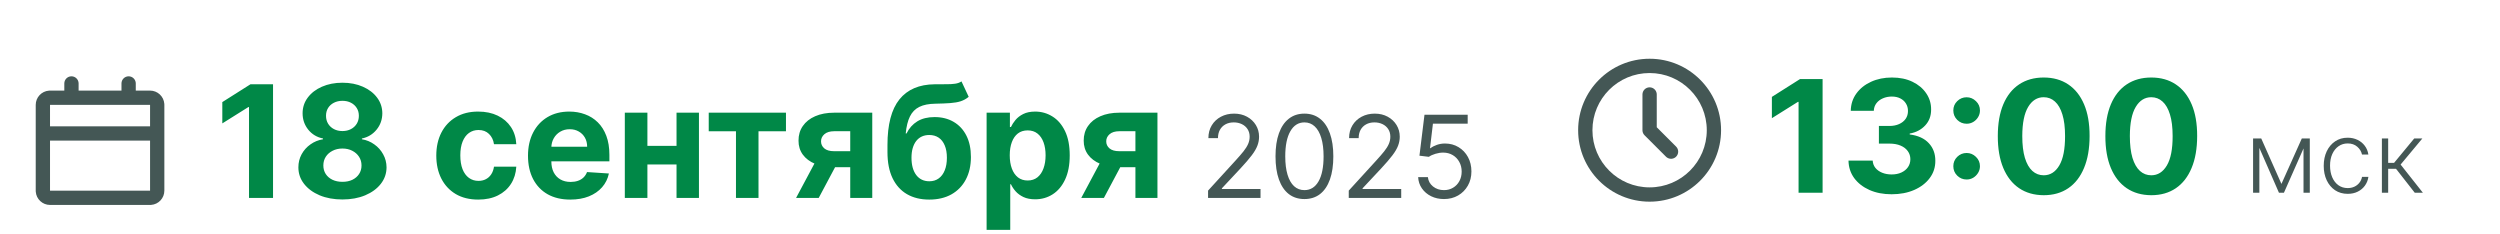 <?xml version="1.0" encoding="UTF-8"?> <svg xmlns="http://www.w3.org/2000/svg" width="480" height="45" viewBox="0 0 480 45" fill="none"><path d="M24.696 14.651C25.4 14.651 25.98 15.181 26.059 15.863L26.068 16.023V17.395H28.812C30.259 17.395 31.444 18.515 31.549 19.935L31.556 20.14V36.604C31.556 38.051 30.437 39.236 29.017 39.341L28.812 39.348H9.603C8.157 39.348 6.972 38.229 6.867 36.809L6.859 36.604V20.14C6.859 18.693 7.979 17.508 9.399 17.403L9.603 17.395H12.348V16.023C12.348 15.266 12.962 14.651 13.72 14.651C14.423 14.651 15.003 15.181 15.082 15.863L15.092 16.023V17.395H23.324V16.023C23.324 15.266 23.938 14.651 24.696 14.651ZM28.812 27H9.603V36.604H28.812V27ZM28.812 20.14H9.603V24.256H28.812V20.14Z" fill="#445755"></path><path d="M52.423 16.182V38H47.81V20.56H47.682L42.685 23.692V19.602L48.087 16.182H52.423ZM65.748 38.298C64.107 38.298 62.647 38.032 61.369 37.499C60.098 36.959 59.1 36.224 58.375 35.294C57.651 34.364 57.289 33.309 57.289 32.13C57.289 31.221 57.495 30.386 57.907 29.626C58.326 28.859 58.894 28.224 59.611 27.72C60.328 27.208 61.131 26.881 62.019 26.739V26.59C60.854 26.356 59.909 25.791 59.185 24.896C58.461 23.994 58.098 22.947 58.098 21.754C58.098 20.624 58.429 19.619 59.089 18.739C59.75 17.851 60.655 17.155 61.806 16.651C62.963 16.139 64.277 15.883 65.748 15.883C67.218 15.883 68.528 16.139 69.679 16.651C70.836 17.162 71.745 17.861 72.406 18.749C73.066 19.63 73.4 20.631 73.407 21.754C73.4 22.954 73.031 24.001 72.299 24.896C71.568 25.791 70.63 26.356 69.487 26.59V26.739C70.36 26.881 71.152 27.208 71.863 27.72C72.58 28.224 73.148 28.859 73.567 29.626C73.993 30.386 74.21 31.221 74.217 32.13C74.21 33.309 73.844 34.364 73.12 35.294C72.395 36.224 71.394 36.959 70.115 37.499C68.844 38.032 67.388 38.298 65.748 38.298ZM65.748 34.91C66.479 34.91 67.118 34.779 67.665 34.516C68.212 34.246 68.638 33.877 68.944 33.408C69.256 32.932 69.412 32.386 69.412 31.768C69.412 31.136 69.252 30.578 68.933 30.095C68.613 29.605 68.18 29.222 67.633 28.945C67.086 28.66 66.458 28.518 65.748 28.518C65.044 28.518 64.416 28.66 63.862 28.945C63.308 29.222 62.871 29.605 62.551 30.095C62.239 30.578 62.083 31.136 62.083 31.768C62.083 32.386 62.235 32.932 62.541 33.408C62.846 33.877 63.276 34.246 63.83 34.516C64.384 34.779 65.023 34.91 65.748 34.91ZM65.748 25.163C66.358 25.163 66.902 25.038 67.377 24.79C67.853 24.541 68.226 24.197 68.496 23.756C68.766 23.316 68.901 22.808 68.901 22.233C68.901 21.665 68.766 21.168 68.496 20.741C68.226 20.308 67.857 19.971 67.388 19.729C66.919 19.481 66.373 19.357 65.748 19.357C65.13 19.357 64.583 19.481 64.107 19.729C63.631 19.971 63.258 20.308 62.988 20.741C62.725 21.168 62.594 21.665 62.594 22.233C62.594 22.808 62.729 23.316 62.999 23.756C63.269 24.197 63.642 24.541 64.118 24.79C64.593 25.038 65.137 25.163 65.748 25.163ZM91.822 38.32C90.146 38.32 88.704 37.965 87.496 37.254C86.296 36.537 85.373 35.543 84.727 34.271C84.087 33 83.768 31.537 83.768 29.882C83.768 28.206 84.091 26.736 84.737 25.472C85.391 24.2 86.317 23.209 87.518 22.499C88.718 21.782 90.146 21.423 91.8 21.423C93.228 21.423 94.478 21.683 95.55 22.201C96.623 22.72 97.472 23.447 98.097 24.385C98.722 25.322 99.066 26.423 99.13 27.688H94.847C94.727 26.871 94.407 26.214 93.888 25.717C93.377 25.212 92.706 24.96 91.875 24.96C91.172 24.96 90.558 25.152 90.032 25.535C89.513 25.912 89.109 26.462 88.817 27.187C88.526 27.911 88.381 28.788 88.381 29.818C88.381 30.862 88.523 31.75 88.807 32.481C89.098 33.213 89.506 33.771 90.032 34.154C90.558 34.538 91.172 34.729 91.875 34.729C92.394 34.729 92.859 34.623 93.271 34.41C93.69 34.197 94.034 33.888 94.304 33.483C94.581 33.071 94.762 32.577 94.847 32.002H99.13C99.059 33.252 98.718 34.353 98.107 35.305C97.504 36.249 96.669 36.988 95.604 37.521C94.538 38.053 93.278 38.32 91.822 38.32ZM109.493 38.32C107.81 38.32 106.361 37.979 105.146 37.297C103.939 36.608 103.009 35.635 102.355 34.378C101.702 33.114 101.375 31.619 101.375 29.893C101.375 28.209 101.702 26.732 102.355 25.461C103.009 24.19 103.928 23.199 105.115 22.489C106.308 21.778 107.707 21.423 109.312 21.423C110.392 21.423 111.396 21.597 112.327 21.945C113.264 22.286 114.081 22.801 114.777 23.49C115.48 24.179 116.027 25.046 116.418 26.09C116.808 27.126 117.004 28.341 117.004 29.733V30.979H103.186V28.167H112.732C112.732 27.514 112.59 26.935 112.306 26.43C112.021 25.926 111.627 25.532 111.123 25.248C110.626 24.957 110.047 24.811 109.387 24.811C108.698 24.811 108.087 24.971 107.554 25.291C107.029 25.603 106.617 26.026 106.318 26.558C106.02 27.084 105.867 27.67 105.86 28.316V30.99C105.86 31.8 106.009 32.499 106.308 33.089C106.613 33.678 107.043 34.133 107.597 34.452C108.151 34.772 108.808 34.932 109.568 34.932C110.072 34.932 110.534 34.861 110.953 34.719C111.372 34.577 111.73 34.364 112.029 34.08C112.327 33.795 112.554 33.447 112.71 33.035L116.908 33.312C116.695 34.321 116.258 35.202 115.597 35.955C114.944 36.7 114.099 37.283 113.062 37.702C112.032 38.114 110.843 38.32 109.493 38.32ZM131.354 28.007V31.576H122.81V28.007H131.354ZM124.301 21.636V38H119.965V21.636H124.301ZM134.198 21.636V38H129.894V21.636H134.198ZM136.076 25.205V21.636H150.906V25.205H145.632V38H141.307V25.205H136.076ZM163.245 38V25.195H160.177C159.346 25.195 158.714 25.386 158.28 25.77C157.847 26.153 157.634 26.608 157.641 27.134C157.634 27.666 157.84 28.117 158.259 28.486C158.685 28.849 159.31 29.03 160.134 29.03H164.758V32.098H160.134C158.735 32.098 157.524 31.885 156.501 31.459C155.479 31.033 154.69 30.44 154.136 29.68C153.582 28.913 153.309 28.021 153.316 27.006C153.309 25.94 153.582 25.006 154.136 24.204C154.69 23.394 155.482 22.766 156.512 22.318C157.549 21.864 158.77 21.636 160.177 21.636H167.474V38H163.245ZM152.847 38L157.396 29.477H161.732L157.194 38H152.847ZM184.605 15.628L185.99 18.59C185.528 18.973 185.017 19.257 184.456 19.442C183.895 19.619 183.224 19.736 182.442 19.793C181.668 19.85 180.724 19.889 179.608 19.91C178.344 19.925 177.314 20.127 176.519 20.518C175.724 20.908 175.12 21.523 174.708 22.361C174.296 23.192 174.026 24.278 173.898 25.621H174.058C174.548 24.619 175.237 23.845 176.125 23.298C177.02 22.751 178.124 22.478 179.438 22.478C180.83 22.478 182.048 22.783 183.092 23.394C184.143 24.005 184.96 24.882 185.542 26.026C186.125 27.169 186.416 28.54 186.416 30.138C186.416 31.8 186.089 33.245 185.436 34.474C184.79 35.695 183.87 36.644 182.677 37.318C181.483 37.986 180.063 38.32 178.415 38.32C176.76 38.32 175.333 37.972 174.133 37.276C172.939 36.58 172.016 35.553 171.363 34.197C170.716 32.84 170.393 31.171 170.393 29.19V27.847C170.393 23.905 171.16 20.983 172.694 19.079C174.229 17.176 176.483 16.21 179.459 16.182C180.269 16.168 181.001 16.164 181.654 16.171C182.307 16.178 182.879 16.146 183.369 16.075C183.866 16.004 184.278 15.855 184.605 15.628ZM178.437 34.804C179.133 34.804 179.729 34.623 180.226 34.261C180.731 33.898 181.118 33.38 181.388 32.705C181.665 32.031 181.803 31.224 181.803 30.287C181.803 29.357 181.665 28.568 181.388 27.922C181.118 27.268 180.731 26.771 180.226 26.43C179.722 26.09 179.118 25.919 178.415 25.919C177.89 25.919 177.417 26.015 176.998 26.207C176.579 26.398 176.221 26.683 175.922 27.059C175.631 27.428 175.404 27.886 175.241 28.433C175.084 28.973 175.006 29.591 175.006 30.287C175.006 31.686 175.308 32.791 175.912 33.6C176.523 34.403 177.364 34.804 178.437 34.804ZM189.428 44.136V21.636H193.903V24.385H194.105C194.304 23.945 194.592 23.497 194.968 23.043C195.352 22.581 195.849 22.197 196.46 21.892C197.077 21.579 197.844 21.423 198.761 21.423C199.954 21.423 201.055 21.736 202.063 22.361C203.072 22.979 203.878 23.913 204.482 25.163C205.085 26.405 205.387 27.965 205.387 29.84C205.387 31.665 205.092 33.206 204.503 34.463C203.92 35.713 203.125 36.661 202.116 37.307C201.115 37.947 199.993 38.266 198.75 38.266C197.869 38.266 197.12 38.121 196.502 37.83C195.891 37.538 195.391 37.173 195 36.732C194.609 36.285 194.311 35.834 194.105 35.379H193.967V44.136H189.428ZM193.871 29.818C193.871 30.791 194.006 31.64 194.276 32.364C194.545 33.089 194.936 33.653 195.447 34.058C195.959 34.456 196.58 34.655 197.312 34.655C198.05 34.655 198.675 34.452 199.187 34.048C199.698 33.636 200.085 33.068 200.348 32.343C200.618 31.611 200.753 30.77 200.753 29.818C200.753 28.874 200.621 28.043 200.359 27.325C200.096 26.608 199.709 26.047 199.197 25.642C198.686 25.237 198.058 25.035 197.312 25.035C196.573 25.035 195.948 25.23 195.437 25.621C194.933 26.011 194.545 26.565 194.276 27.283C194.006 28 193.871 28.845 193.871 29.818ZM218.001 38V25.195H214.933C214.102 25.195 213.469 25.386 213.036 25.77C212.603 26.153 212.39 26.608 212.397 27.134C212.39 27.666 212.596 28.117 213.015 28.486C213.441 28.849 214.066 29.03 214.89 29.03H219.513V32.098H214.89C213.491 32.098 212.28 31.885 211.257 31.459C210.234 31.033 209.446 30.44 208.892 29.68C208.338 28.913 208.065 28.021 208.072 27.006C208.065 25.94 208.338 25.006 208.892 24.204C209.446 23.394 210.238 22.766 211.268 22.318C212.305 21.864 213.526 21.636 214.933 21.636H222.23V38H218.001ZM207.603 38L212.152 29.477H216.488L211.95 38H207.603Z" fill="#008847"></path><path d="M231.949 38V36.597L237.219 30.828C237.837 30.152 238.347 29.565 238.747 29.066C239.147 28.562 239.443 28.089 239.636 27.647C239.833 27.2 239.932 26.733 239.932 26.244C239.932 25.683 239.797 25.197 239.527 24.786C239.261 24.376 238.898 24.059 238.435 23.835C237.973 23.612 237.453 23.5 236.876 23.5C236.263 23.5 235.727 23.627 235.27 23.882C234.818 24.131 234.467 24.482 234.218 24.934C233.973 25.387 233.851 25.917 233.851 26.525H232.011C232.011 25.589 232.227 24.768 232.659 24.061C233.09 23.354 233.677 22.803 234.42 22.409C235.169 22.014 236.008 21.816 236.938 21.816C237.874 21.816 238.703 22.014 239.425 22.409C240.148 22.803 240.714 23.336 241.125 24.007C241.535 24.677 241.741 25.423 241.741 26.244C241.741 26.831 241.634 27.406 241.421 27.967C241.213 28.523 240.849 29.144 240.33 29.83C239.815 30.511 239.1 31.342 238.186 32.325L234.6 36.16V36.285H242.021V38H231.949ZM250.448 38.218C249.274 38.218 248.273 37.899 247.447 37.259C246.621 36.615 245.989 35.682 245.553 34.461C245.116 33.234 244.898 31.753 244.898 30.017C244.898 28.292 245.116 26.818 245.553 25.597C245.994 24.37 246.628 23.435 247.455 22.791C248.286 22.141 249.284 21.816 250.448 21.816C251.613 21.816 252.608 22.141 253.434 22.791C254.266 23.435 254.9 24.37 255.336 25.597C255.778 26.818 255.999 28.292 255.999 30.017C255.999 31.753 255.781 33.234 255.344 34.461C254.908 35.682 254.276 36.615 253.45 37.259C252.623 37.899 251.623 38.218 250.448 38.218ZM250.448 36.503C251.613 36.503 252.517 35.942 253.161 34.819C253.806 33.697 254.128 32.096 254.128 30.017C254.128 28.635 253.98 27.458 253.684 26.486C253.393 25.514 252.972 24.773 252.421 24.264C251.875 23.755 251.218 23.5 250.448 23.5C249.295 23.5 248.393 24.069 247.743 25.207C247.094 26.34 246.769 27.944 246.769 30.017C246.769 31.4 246.914 32.574 247.205 33.541C247.496 34.508 247.915 35.243 248.46 35.747C249.011 36.251 249.674 36.503 250.448 36.503ZM258.961 38V36.597L264.231 30.828C264.85 30.152 265.359 29.565 265.759 29.066C266.159 28.562 266.456 28.089 266.648 27.647C266.845 27.2 266.944 26.733 266.944 26.244C266.944 25.683 266.809 25.197 266.539 24.786C266.274 24.376 265.91 24.059 265.447 23.835C264.985 23.612 264.465 23.5 263.888 23.5C263.275 23.5 262.74 23.627 262.282 23.882C261.83 24.131 261.479 24.482 261.23 24.934C260.986 25.387 260.863 25.917 260.863 26.525H259.024C259.024 25.589 259.239 24.768 259.671 24.061C260.102 23.354 260.689 22.803 261.433 22.409C262.181 22.014 263.02 21.816 263.951 21.816C264.886 21.816 265.715 22.014 266.437 22.409C267.16 22.803 267.726 23.336 268.137 24.007C268.547 24.677 268.753 25.423 268.753 26.244C268.753 26.831 268.646 27.406 268.433 27.967C268.225 28.523 267.861 29.144 267.342 29.83C266.827 30.511 266.113 31.342 265.198 32.325L261.612 36.16V36.285H269.033V38H258.961ZM277.242 38.218C276.328 38.218 275.504 38.036 274.771 37.673C274.038 37.309 273.451 36.81 273.009 36.176C272.567 35.542 272.326 34.819 272.284 34.009H274.155C274.228 34.731 274.555 35.329 275.137 35.802C275.725 36.269 276.426 36.503 277.242 36.503C277.897 36.503 278.479 36.35 278.989 36.043C279.503 35.737 279.906 35.316 280.197 34.78C280.493 34.24 280.641 33.629 280.641 32.948C280.641 32.252 280.488 31.631 280.181 31.085C279.88 30.534 279.464 30.1 278.934 29.783C278.404 29.466 277.798 29.305 277.118 29.3C276.629 29.295 276.128 29.37 275.613 29.526C275.098 29.677 274.675 29.872 274.342 30.111L272.534 29.892L273.5 22.034H281.795V23.749H275.122L274.561 28.458H274.654C274.982 28.198 275.392 27.983 275.886 27.811C276.38 27.64 276.894 27.554 277.429 27.554C278.406 27.554 279.277 27.788 280.041 28.255C280.81 28.718 281.413 29.352 281.85 30.157C282.291 30.963 282.512 31.883 282.512 32.917C282.512 33.936 282.284 34.845 281.826 35.646C281.374 36.441 280.75 37.07 279.955 37.532C279.16 37.99 278.256 38.218 277.242 38.218Z" fill="#445755"></path><path d="M316.724 11.279C324.302 11.279 330.445 17.422 330.445 25C330.445 32.577 324.302 38.72 316.724 38.72C309.147 38.72 303.004 32.577 303.004 25C303.004 17.422 309.147 11.279 316.724 11.279ZM316.724 14.023C310.662 14.023 305.748 18.938 305.748 25C305.748 31.062 310.662 35.976 316.724 35.976C322.787 35.976 327.701 31.062 327.701 25C327.701 18.938 322.787 14.023 316.724 14.023ZM316.724 16.767C317.428 16.767 318.008 17.297 318.087 17.98L318.096 18.14V24.431L321.811 28.146C322.346 28.681 322.346 29.55 321.811 30.086C321.316 30.581 320.538 30.619 320 30.2L319.87 30.086L315.754 25.97C315.54 25.756 315.404 25.477 315.364 25.18L315.352 25V18.14C315.352 17.382 315.967 16.767 316.724 16.767Z" fill="#445755"></path><path d="M349.938 15.182V37H345.325V19.56H345.198L340.201 22.692V18.602L345.602 15.182H349.938ZM363.189 37.298C361.598 37.298 360.181 37.025 358.938 36.478C357.702 35.924 356.725 35.164 356.008 34.198C355.298 33.225 354.932 32.103 354.911 30.832H359.556C359.584 31.364 359.758 31.833 360.078 32.238C360.404 32.636 360.838 32.945 361.377 33.165C361.917 33.385 362.525 33.495 363.199 33.495C363.902 33.495 364.524 33.371 365.064 33.122C365.603 32.874 366.026 32.529 366.331 32.089C366.637 31.648 366.789 31.141 366.789 30.565C366.789 29.983 366.626 29.468 366.299 29.021C365.98 28.566 365.518 28.211 364.914 27.955C364.318 27.7 363.608 27.572 362.784 27.572H360.749V24.184H362.784C363.48 24.184 364.094 24.063 364.627 23.822C365.167 23.58 365.586 23.246 365.884 22.82C366.182 22.387 366.331 21.883 366.331 21.308C366.331 20.761 366.2 20.281 365.937 19.869C365.681 19.45 365.319 19.124 364.85 18.889C364.389 18.655 363.849 18.538 363.231 18.538C362.606 18.538 362.034 18.651 361.516 18.879C360.998 19.099 360.582 19.415 360.27 19.827C359.957 20.239 359.79 20.722 359.769 21.276H355.348C355.369 20.018 355.728 18.91 356.424 17.952C357.12 16.993 358.057 16.244 359.236 15.704C360.422 15.157 361.761 14.883 363.252 14.883C364.758 14.883 366.076 15.157 367.205 15.704C368.334 16.251 369.211 16.989 369.836 17.92C370.468 18.843 370.781 19.88 370.774 21.03C370.781 22.252 370.401 23.271 369.634 24.088C368.874 24.905 367.883 25.423 366.662 25.643V25.814C368.267 26.02 369.488 26.577 370.326 27.486C371.172 28.389 371.591 29.518 371.583 30.874C371.591 32.117 371.232 33.222 370.507 34.188C369.79 35.153 368.799 35.913 367.535 36.467C366.271 37.021 364.822 37.298 363.189 37.298ZM377.595 34.465C376.892 34.465 376.288 34.216 375.784 33.719C375.286 33.222 375.038 32.618 375.038 31.908C375.038 31.212 375.286 30.615 375.784 30.118C376.288 29.621 376.892 29.372 377.595 29.372C378.276 29.372 378.873 29.621 379.384 30.118C379.896 30.615 380.151 31.212 380.151 31.908C380.151 32.376 380.031 32.806 379.789 33.197C379.555 33.58 379.246 33.889 378.862 34.124C378.479 34.351 378.056 34.465 377.595 34.465ZM377.595 23.758C376.892 23.758 376.288 23.509 375.784 23.012C375.286 22.515 375.038 21.911 375.038 21.201C375.038 20.505 375.286 19.912 375.784 19.422C376.288 18.925 376.892 18.676 377.595 18.676C378.276 18.676 378.873 18.925 379.384 19.422C379.896 19.912 380.151 20.505 380.151 21.201C380.151 21.677 380.031 22.11 379.789 22.501C379.555 22.884 379.246 23.19 378.862 23.417C378.479 23.644 378.056 23.758 377.595 23.758ZM392.39 37.479C390.557 37.472 388.98 37.021 387.659 36.126C386.346 35.231 385.333 33.935 384.623 32.238C383.92 30.541 383.572 28.499 383.579 26.112C383.579 23.733 383.931 21.705 384.634 20.029C385.344 18.353 386.356 17.078 387.67 16.204C388.991 15.324 390.564 14.883 392.39 14.883C394.215 14.883 395.784 15.324 397.098 16.204C398.419 17.085 399.435 18.364 400.145 20.04C400.855 21.709 401.207 23.733 401.2 26.112C401.2 28.506 400.845 30.551 400.135 32.249C399.431 33.946 398.423 35.242 397.109 36.137C395.795 37.032 394.222 37.479 392.39 37.479ZM392.39 33.655C393.64 33.655 394.637 33.026 395.383 31.769C396.129 30.512 396.498 28.626 396.491 26.112C396.491 24.457 396.321 23.079 395.98 21.979C395.646 20.878 395.17 20.05 394.552 19.496C393.941 18.942 393.221 18.666 392.39 18.666C391.147 18.666 390.152 19.287 389.407 20.53C388.661 21.773 388.284 23.634 388.277 26.112C388.277 27.788 388.444 29.188 388.778 30.31C389.119 31.425 389.598 32.263 390.216 32.824C390.834 33.378 391.559 33.655 392.39 33.655ZM413.044 37.479C411.211 37.472 409.635 37.021 408.314 36.126C407 35.231 405.988 33.935 405.278 32.238C404.574 30.541 404.226 28.499 404.233 26.112C404.233 23.733 404.585 21.705 405.288 20.029C405.998 18.353 407.01 17.078 408.324 16.204C409.645 15.324 411.219 14.883 413.044 14.883C414.869 14.883 416.439 15.324 417.753 16.204C419.074 17.085 420.089 18.364 420.8 20.04C421.51 21.709 421.861 23.733 421.854 26.112C421.854 28.506 421.499 30.551 420.789 32.249C420.086 33.946 419.077 35.242 417.763 36.137C416.449 37.032 414.876 37.479 413.044 37.479ZM413.044 33.655C414.294 33.655 415.292 33.026 416.037 31.769C416.783 30.512 417.153 28.626 417.145 26.112C417.145 24.457 416.975 23.079 416.634 21.979C416.3 20.878 415.824 20.05 415.206 19.496C414.596 18.942 413.875 18.666 413.044 18.666C411.801 18.666 410.807 19.287 410.061 20.53C409.315 21.773 408.939 23.634 408.932 26.112C408.932 27.788 409.099 29.188 409.432 30.31C409.773 31.425 410.253 32.263 410.871 32.824C411.488 33.378 412.213 33.655 413.044 33.655Z" fill="#008847"></path><path d="M438.036 35.311L441.95 26.582H443.123L438.518 37H437.555L433.004 26.582H434.157L438.036 35.311ZM433.797 26.582V37H432.59V26.582H433.797ZM442.275 37V26.582H443.482V37H442.275ZM450.76 37.217C449.828 37.217 449.017 36.984 448.325 36.519C447.638 36.053 447.104 35.415 446.724 34.606C446.345 33.797 446.155 32.874 446.155 31.839C446.155 30.794 446.347 29.865 446.731 29.051C447.12 28.237 447.658 27.6 448.345 27.139C449.033 26.673 449.831 26.44 450.74 26.44C451.436 26.44 452.067 26.576 452.632 26.847C453.197 27.114 453.663 27.491 454.029 27.98C454.4 28.463 454.633 29.029 454.728 29.675H453.507C453.38 29.087 453.075 28.585 452.591 28.169C452.112 27.749 451.501 27.539 450.76 27.539C450.095 27.539 449.507 27.72 448.996 28.081C448.486 28.439 448.085 28.938 447.796 29.58C447.511 30.218 447.369 30.957 447.369 31.798C447.369 32.644 447.509 33.392 447.789 34.043C448.07 34.69 448.463 35.196 448.969 35.562C449.48 35.928 450.077 36.111 450.76 36.111C451.221 36.111 451.642 36.026 452.021 35.854C452.406 35.678 452.727 35.429 452.984 35.108C453.247 34.787 453.423 34.405 453.513 33.962H454.734C454.644 34.59 454.42 35.151 454.063 35.644C453.71 36.132 453.251 36.516 452.686 36.797C452.125 37.077 451.483 37.217 450.76 37.217ZM457.322 37V26.582H458.529V31.269H459.662L463.534 26.582H465.094L460.916 31.595L465.189 37H463.629L460.035 32.408H458.529V37H457.322Z" fill="#445755"></path></svg> 